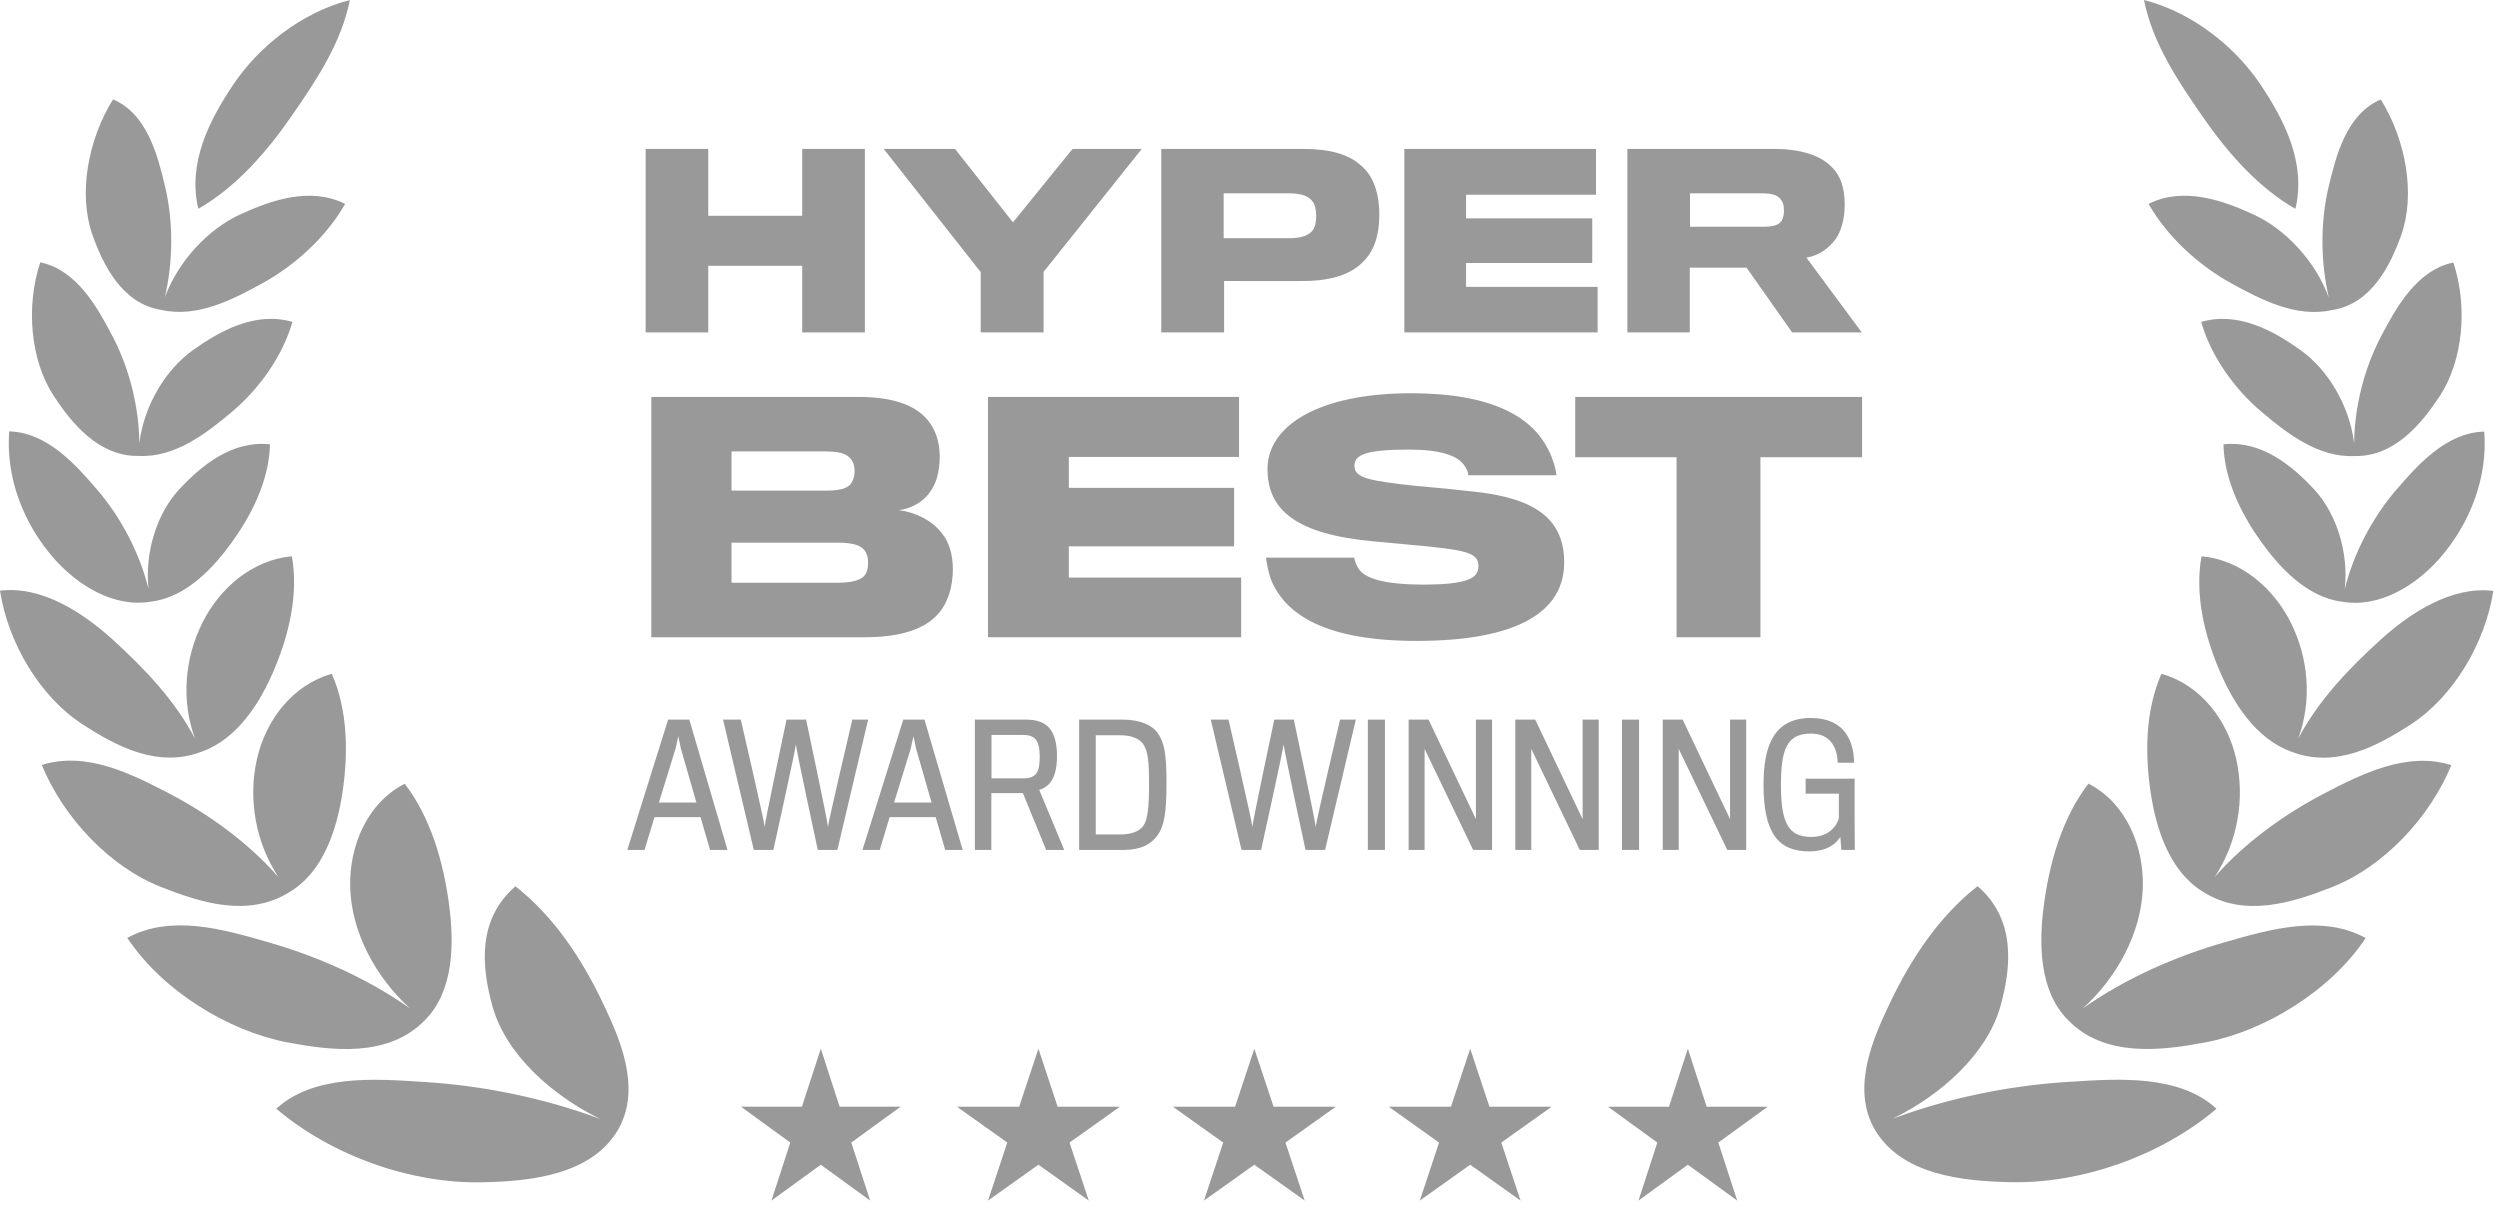 <svg width="88" height="43" viewBox="0 0 88 43" fill="none" xmlns="http://www.w3.org/2000/svg">
<path d="M79.575 2.984C80.397 4.212 81.186 5.728 80.798 7.352C79.459 6.585 78.382 5.334 77.528 4.099C76.668 2.855 75.775 1.533 75.469 0C77.158 0.432 78.67 1.631 79.575 2.984Z" fill="#999999"/>
<path d="M6.981 7.349C6.594 5.725 7.385 4.21 8.208 2.982C9.115 1.63 10.627 0.432 12.316 0.001C12.009 1.534 11.115 2.856 10.254 4.099C9.399 5.333 8.321 6.584 6.981 7.349Z" fill="#999999"/>
<path d="M5.802 10.465C6.105 9.179 6.098 7.771 5.81 6.564C5.557 5.504 5.189 4.005 3.978 3.499C3.098 4.911 2.744 6.834 3.257 8.275C3.628 9.317 4.295 10.695 5.679 10.909C6.949 11.201 8.232 10.524 9.246 9.965C10.374 9.343 11.478 8.354 12.149 7.178C10.918 6.557 9.517 7.061 8.462 7.544C7.325 8.065 6.281 9.183 5.802 10.465Z" fill="#999999"/>
<path d="M30.443 11.701V5.242H28.238V7.596H24.931V5.242H22.726V11.701H24.931V9.356H28.238V11.701H30.443Z" fill="#999999"/>
<path d="M37.754 5.242H40.19L36.734 9.57V11.701H34.521V9.578L31.106 5.242H33.616L35.656 7.826L37.754 5.242Z" fill="#999999"/>
<path fill-rule="evenodd" clip-rule="evenodd" d="M47.869 5.794C48.306 6.139 48.552 6.723 48.552 7.571C48.552 8.262 48.38 8.78 48.05 9.142C47.606 9.652 46.874 9.883 45.919 9.891C45.623 9.899 43.089 9.891 43.089 9.891V11.701H40.876V5.242H45.887C46.775 5.242 47.45 5.423 47.869 5.794ZM46.232 8.073C46.298 7.958 46.331 7.809 46.331 7.604C46.331 7.39 46.29 7.209 46.216 7.11C46.076 6.904 45.812 6.806 45.385 6.806H43.073V8.385H45.368C45.829 8.385 46.1 8.278 46.232 8.073Z" fill="#999999"/>
<path d="M56.236 10.097V11.701H49.433V5.242H56.179V6.855H51.605V7.686H56.047V9.257H51.605V10.097H56.236Z" fill="#999999"/>
<path fill-rule="evenodd" clip-rule="evenodd" d="M64.498 5.901C64.795 6.205 64.934 6.625 64.934 7.209C64.934 7.711 64.811 8.139 64.605 8.427C64.375 8.739 64.021 9.002 63.585 9.068L65.535 11.701H63.083L61.479 9.422H59.48V11.701H57.283V5.242H62.425C63.445 5.242 64.112 5.489 64.498 5.901ZM62.721 7.752C62.779 7.653 62.795 7.521 62.795 7.415C62.795 7.291 62.779 7.159 62.721 7.077C62.606 6.863 62.376 6.806 62.03 6.806H59.488V7.982H62.071C62.425 7.982 62.639 7.916 62.721 7.752Z" fill="#999999"/>
<path d="M55.059 19.802C55.059 18.325 54.121 17.549 51.934 17.312C51.578 17.269 50.533 17.161 49.875 17.108C48.183 16.924 47.677 16.827 47.677 16.396C47.677 16.008 48.076 15.825 49.595 15.825C50.673 15.825 51.276 16.03 51.513 16.342C51.632 16.493 51.675 16.612 51.686 16.73H54.789C54.757 16.472 54.649 16.105 54.477 15.782C53.916 14.704 52.569 13.842 49.67 13.842C46.405 13.842 44.616 14.995 44.616 16.504C44.616 17.959 45.629 18.81 48.367 19.058C48.676 19.085 49.341 19.147 49.885 19.199L49.919 19.202L49.925 19.203L49.927 19.203L50.22 19.23C51.653 19.381 52.041 19.478 52.041 19.931C52.041 20.351 51.664 20.578 50.08 20.578C48.852 20.578 48.13 20.394 47.871 20.082C47.763 19.953 47.688 19.759 47.666 19.629H44.562C44.595 19.845 44.649 20.19 44.767 20.47C45.295 21.655 46.675 22.56 49.875 22.56C53.313 22.56 55.059 21.59 55.059 19.802Z" fill="#999999"/>
<path fill-rule="evenodd" clip-rule="evenodd" d="M33.057 21.569C33.38 21.192 33.541 20.621 33.541 20.039C33.541 19.543 33.412 19.069 33.143 18.756C32.819 18.336 32.248 18.034 31.645 17.959C32.054 17.905 32.442 17.69 32.669 17.409C32.949 17.075 33.078 16.623 33.078 16.073C33.078 15.524 32.916 15.039 32.55 14.672C32.141 14.252 31.397 13.972 30.233 13.972H22.927V22.431H30.438C31.634 22.431 32.561 22.172 33.057 21.569ZM30.082 16.58C30.082 16.784 30.018 16.957 29.91 17.075C29.759 17.215 29.479 17.269 29.112 17.269H25.75V15.89H29.037C29.447 15.89 29.727 15.944 29.878 16.084C30.018 16.202 30.082 16.375 30.082 16.58ZM30.406 20.287C30.233 20.448 29.931 20.513 29.425 20.513H25.75V19.101H29.457C29.931 19.101 30.212 19.166 30.373 19.306C30.503 19.435 30.556 19.597 30.556 19.812C30.556 20.017 30.513 20.179 30.406 20.287Z" fill="#999999"/>
<path d="M43.689 20.33V22.431H34.777V13.972H43.614V16.084H37.622V17.172H43.441V19.231H37.622V20.33H43.689Z" fill="#999999"/>
<path d="M65.545 16.095V13.972H55.448V16.095H59.015V22.431H61.967V16.095H65.545Z" fill="#999999"/>
<path d="M65.289 29.917H64.814L64.78 29.459C64.635 29.691 64.328 29.969 63.68 29.969C62.585 29.969 62.076 29.309 62.076 27.624C62.076 26.321 62.4 25.273 63.737 25.273C64.896 25.273 65.249 26.032 65.266 26.848H64.687C64.67 26.315 64.432 25.823 63.749 25.823C62.927 25.823 62.689 26.315 62.689 27.641C62.689 29.025 62.985 29.459 63.761 29.459C64.305 29.459 64.623 29.158 64.728 28.799V27.937H63.558V27.41H65.283V28.741C65.283 29.139 65.287 29.564 65.288 29.777L65.289 29.879V29.917Z" fill="#999999"/>
<path fill-rule="evenodd" clip-rule="evenodd" d="M23.037 28.764H24.658L24.994 29.917H25.608L24.264 25.331H23.517L22.081 29.917H22.689L23.037 28.764ZM24.513 28.249H23.193C23.193 28.249 23.766 26.396 23.778 26.356C23.784 26.327 23.876 25.916 23.876 25.916L23.94 26.22L23.969 26.356C23.975 26.385 24.513 28.249 24.513 28.249Z" fill="#999999"/>
<path d="M30.002 25.331H30.558L29.476 29.917H28.786C28.786 29.917 28.016 26.35 28.016 26.199C28.011 26.35 27.223 29.917 27.223 29.917H26.534L25.451 25.331H26.076C26.076 25.331 26.916 28.961 26.916 29.106C26.916 28.961 27.686 25.331 27.686 25.331H28.375C28.375 25.331 29.145 28.967 29.145 29.106C29.145 28.967 30.002 25.331 30.002 25.331Z" fill="#999999"/>
<path fill-rule="evenodd" clip-rule="evenodd" d="M32.936 28.764H31.315L30.967 29.917H30.359L31.795 25.331H32.542L33.886 29.917H33.272L32.936 28.764ZM31.471 28.249H32.791C32.791 28.249 32.253 26.385 32.247 26.356L32.203 26.147L32.154 25.916C32.154 25.916 32.062 26.327 32.056 26.356C32.044 26.396 31.471 28.249 31.471 28.249Z" fill="#999999"/>
<path fill-rule="evenodd" clip-rule="evenodd" d="M36.117 25.331C36.824 25.331 37.206 25.661 37.206 26.622C37.206 27.439 36.899 27.711 36.58 27.803L37.461 29.917H36.824L36.007 27.919H34.895V29.917H34.316V25.331H36.117ZM36.03 27.398C36.488 27.398 36.598 27.16 36.598 26.639C36.598 26.049 36.424 25.869 36.001 25.869H34.901V27.398H36.03Z" fill="#999999"/>
<path fill-rule="evenodd" clip-rule="evenodd" d="M41.061 27.549C41.061 28.631 40.98 29.071 40.748 29.401C40.517 29.72 40.152 29.917 39.561 29.917H37.986V25.331H39.521C40.1 25.331 40.551 25.505 40.76 25.817C40.992 26.153 41.061 26.57 41.061 27.549ZM39.44 29.372C39.793 29.372 40.088 29.28 40.239 29.077C40.401 28.857 40.447 28.411 40.447 27.549C40.447 26.825 40.407 26.437 40.239 26.188C40.082 25.974 39.781 25.881 39.428 25.881H38.571V29.372H39.44Z" fill="#999999"/>
<path d="M47.17 25.331H47.726L46.643 29.917H45.954C45.954 29.917 45.184 26.35 45.184 26.199C45.178 26.35 44.391 29.917 44.391 29.917H43.702L42.619 25.331H43.244C43.244 25.331 44.084 28.961 44.084 29.106C44.084 28.961 44.854 25.331 44.854 25.331H45.543C45.543 25.331 46.313 28.967 46.313 29.106C46.313 28.967 47.17 25.331 47.17 25.331Z" fill="#999999"/>
<path d="M48.75 25.331V29.917H48.148V25.331H48.75Z" fill="#999999"/>
<path d="M52.52 25.331V29.917H51.854L50.146 26.361V29.917H49.584V25.331H50.285L51.952 28.834V25.331H52.52Z" fill="#999999"/>
<path d="M56.275 25.331V29.917H55.608L53.901 26.361V29.917H53.339V25.331H54.04L55.708 28.834V25.331H56.275Z" fill="#999999"/>
<path d="M57.695 25.331V29.917H57.093V25.331H57.695Z" fill="#999999"/>
<path d="M61.465 25.331V29.917H60.799L59.091 26.361V29.917H58.529V25.331H59.23L60.898 28.834V25.331H61.465Z" fill="#999999"/>
<path d="M29.555 38.955L28.892 36.913L28.228 38.955H26.081L27.818 40.218L27.155 42.26L28.892 40.998L30.629 42.26L29.965 40.218L31.703 38.955H29.555Z" fill="#999999"/>
<path d="M37.229 38.956L36.552 36.914L35.875 38.956H33.684L35.456 40.218L34.779 42.26L36.552 40.998L38.325 42.26L37.647 40.218L39.42 38.956H37.229Z" fill="#999999"/>
<path d="M44.83 38.956L44.152 36.914L43.475 38.956H41.284L43.057 40.218L42.38 42.26L44.152 40.998L45.925 42.26L45.248 40.218L47.021 38.956H44.83Z" fill="#999999"/>
<path d="M52.428 38.956L51.751 36.914L51.074 38.956H48.883L50.655 40.218L49.978 42.26L51.751 40.998L53.524 42.26L52.846 40.218L54.619 38.956H52.428Z" fill="#999999"/>
<path d="M60.075 38.956L59.412 36.914L58.748 38.956H56.601L58.338 40.218L57.675 42.26L59.412 40.998L61.149 42.26L60.485 40.218L62.223 38.956H60.075Z" fill="#999999"/>
<path d="M1.892 13.937C2.516 14.889 3.482 16.082 4.891 16.048C6.172 16.112 7.279 15.238 8.151 14.508C9.089 13.723 9.937 12.573 10.294 11.331C8.984 10.95 7.73 11.656 6.794 12.322C5.817 13.018 5.066 14.291 4.905 15.598C4.892 14.288 4.538 12.936 3.966 11.846C3.444 10.85 2.716 9.503 1.417 9.234C0.905 10.784 1.068 12.681 1.892 13.937Z" fill="#999999"/>
<path d="M5.308 21.179C4 21.398 2.725 20.597 1.897 19.655C0.83 18.441 0.196 16.814 0.325 15.185C1.668 15.219 2.686 16.38 3.438 17.258C4.247 18.203 4.911 19.448 5.229 20.731C5.089 19.452 5.519 18.071 6.316 17.217C7.085 16.394 8.163 15.496 9.504 15.64C9.475 16.937 8.825 18.172 8.154 19.098C7.529 19.96 6.567 21.027 5.308 21.179Z" fill="#999999"/>
<path d="M2.893 25.488C4.097 26.272 5.558 27.048 7.093 26.461C8.352 26.015 9.152 24.748 9.645 23.585C10.166 22.352 10.515 20.93 10.274 19.581C8.89 19.704 7.743 20.694 7.133 21.903C6.496 23.166 6.374 24.67 6.863 25.994C6.14 24.632 5.083 23.529 3.962 22.51C2.944 21.584 1.477 20.609 0 20.792C0.281 22.619 1.396 24.514 2.893 25.488Z" fill="#999999"/>
<path d="M10.194 31.399C11.38 30.69 11.856 29.2 12.051 27.922C12.261 26.545 12.252 25.026 11.68 23.719C10.306 24.103 9.362 25.34 9.05 26.696C8.721 28.128 8.999 29.654 9.8 30.873C8.735 29.652 7.32 28.643 5.963 27.936C4.653 27.253 3.045 26.429 1.472 26.927C2.23 28.779 3.854 30.503 5.653 31.216C7.046 31.768 8.741 32.314 10.194 31.399Z" fill="#999999"/>
<path d="M15.812 31.878C15.986 33.208 15.981 34.894 14.949 35.917C13.659 37.238 11.663 36.983 10.123 36.693C8.056 36.302 5.729 34.892 4.481 33.015C6.005 32.176 7.868 32.713 9.376 33.147L9.462 33.172C11.145 33.656 12.939 34.436 14.439 35.502C13.242 34.42 12.369 32.832 12.327 31.232C12.288 29.801 12.91 28.269 14.247 27.587C15.18 28.812 15.617 30.385 15.812 31.878Z" fill="#999999"/>
<path d="M21.803 39.682C22.564 38.235 21.81 36.537 21.21 35.282C20.501 33.798 19.531 32.285 18.144 31.199C16.811 32.347 16.938 33.99 17.334 35.418C17.805 37.116 19.438 38.563 21.129 39.388C19.171 38.657 17.032 38.219 14.997 38.09L14.791 38.076C13.156 37.97 11.028 37.831 9.726 39.027C11.695 40.702 14.493 41.668 16.958 41.617C18.61 41.584 20.878 41.388 21.803 39.682Z" fill="#999999"/>
<path d="M81.974 10.47C81.497 9.187 80.453 8.068 79.317 7.546C78.262 7.062 76.861 6.557 75.63 7.177C76.3 8.353 77.403 9.343 78.53 9.966C79.543 10.525 80.826 11.204 82.096 10.912C83.48 10.7 84.149 9.322 84.521 8.28C85.036 6.84 84.684 4.916 83.805 3.503C82.593 4.008 82.223 5.507 81.97 6.567C81.681 7.774 81.673 9.183 81.974 10.47Z" fill="#999999"/>
<path d="M80.98 12.324C81.956 13.02 82.704 14.293 82.865 15.599C82.879 14.29 83.236 12.939 83.808 11.85C84.331 10.854 85.061 9.508 86.359 9.24C86.87 10.791 86.704 12.687 85.879 13.942C85.255 14.893 84.29 16.084 82.883 16.052C81.6 16.118 80.493 15.241 79.621 14.51C78.683 13.723 77.837 12.573 77.481 11.331C78.79 10.95 80.044 11.658 80.98 12.324Z" fill="#999999"/>
<path d="M82.535 20.739C82.678 19.459 82.25 18.075 81.452 17.22C80.684 16.396 79.607 15.497 78.266 15.64C78.293 16.937 78.942 18.173 79.612 19.099C80.236 19.962 81.197 21.028 82.455 21.182C83.763 21.404 85.04 20.603 85.87 19.661C86.937 18.448 87.573 16.821 87.446 15.192C86.102 15.225 85.084 16.385 84.331 17.263C83.519 18.209 82.854 19.454 82.535 20.739Z" fill="#999999"/>
<path d="M80.631 21.905C81.267 23.169 81.388 24.673 80.897 25.997C81.621 24.635 82.68 23.533 83.801 22.515C84.82 21.59 86.288 20.615 87.765 20.8C87.483 22.626 86.366 24.52 84.868 25.494C83.664 26.276 82.205 27.05 80.672 26.465C79.411 26.021 78.61 24.75 78.118 23.585C77.597 22.352 77.25 20.93 77.493 19.581C78.876 19.705 80.023 20.696 80.631 21.905Z" fill="#999999"/>
<path d="M77.958 30.87C78.758 29.652 79.037 28.128 78.71 26.697C78.4 25.341 77.457 24.103 76.082 23.718C75.509 25.024 75.499 26.543 75.707 27.921C75.901 29.196 76.375 30.683 77.553 31.395C79.008 32.317 80.707 31.771 82.102 31.22C83.902 30.508 85.527 28.785 86.287 26.933C84.714 26.435 83.106 27.257 81.795 27.939C80.439 28.645 79.023 29.651 77.958 30.87Z" fill="#999999"/>
<path d="M71.942 31.874C71.767 33.203 71.77 34.89 72.802 35.914C74.09 37.236 76.087 36.982 77.627 36.693C79.695 36.304 82.023 34.895 83.272 33.019C81.75 32.18 79.886 32.715 78.378 33.148L78.291 33.172C76.608 33.655 74.814 34.434 73.313 35.498C74.511 34.417 75.384 32.83 75.428 31.231C75.468 29.799 74.848 28.267 73.512 27.584C72.577 28.808 72.139 30.381 71.942 31.874Z" fill="#999999"/>
<path d="M70.787 41.613C69.135 41.578 66.868 41.381 65.944 39.674L65.931 39.65C65.193 38.208 65.943 36.522 66.541 35.274C67.252 33.79 68.223 32.278 69.611 31.193C70.943 32.343 70.814 33.985 70.417 35.413C69.944 37.11 68.31 38.556 66.618 39.38C68.577 38.651 70.716 38.214 72.751 38.086L72.958 38.073C74.593 37.968 76.721 37.831 78.022 39.028C76.051 40.7 73.253 41.665 70.787 41.613Z" fill="#999999"/>
</svg>

